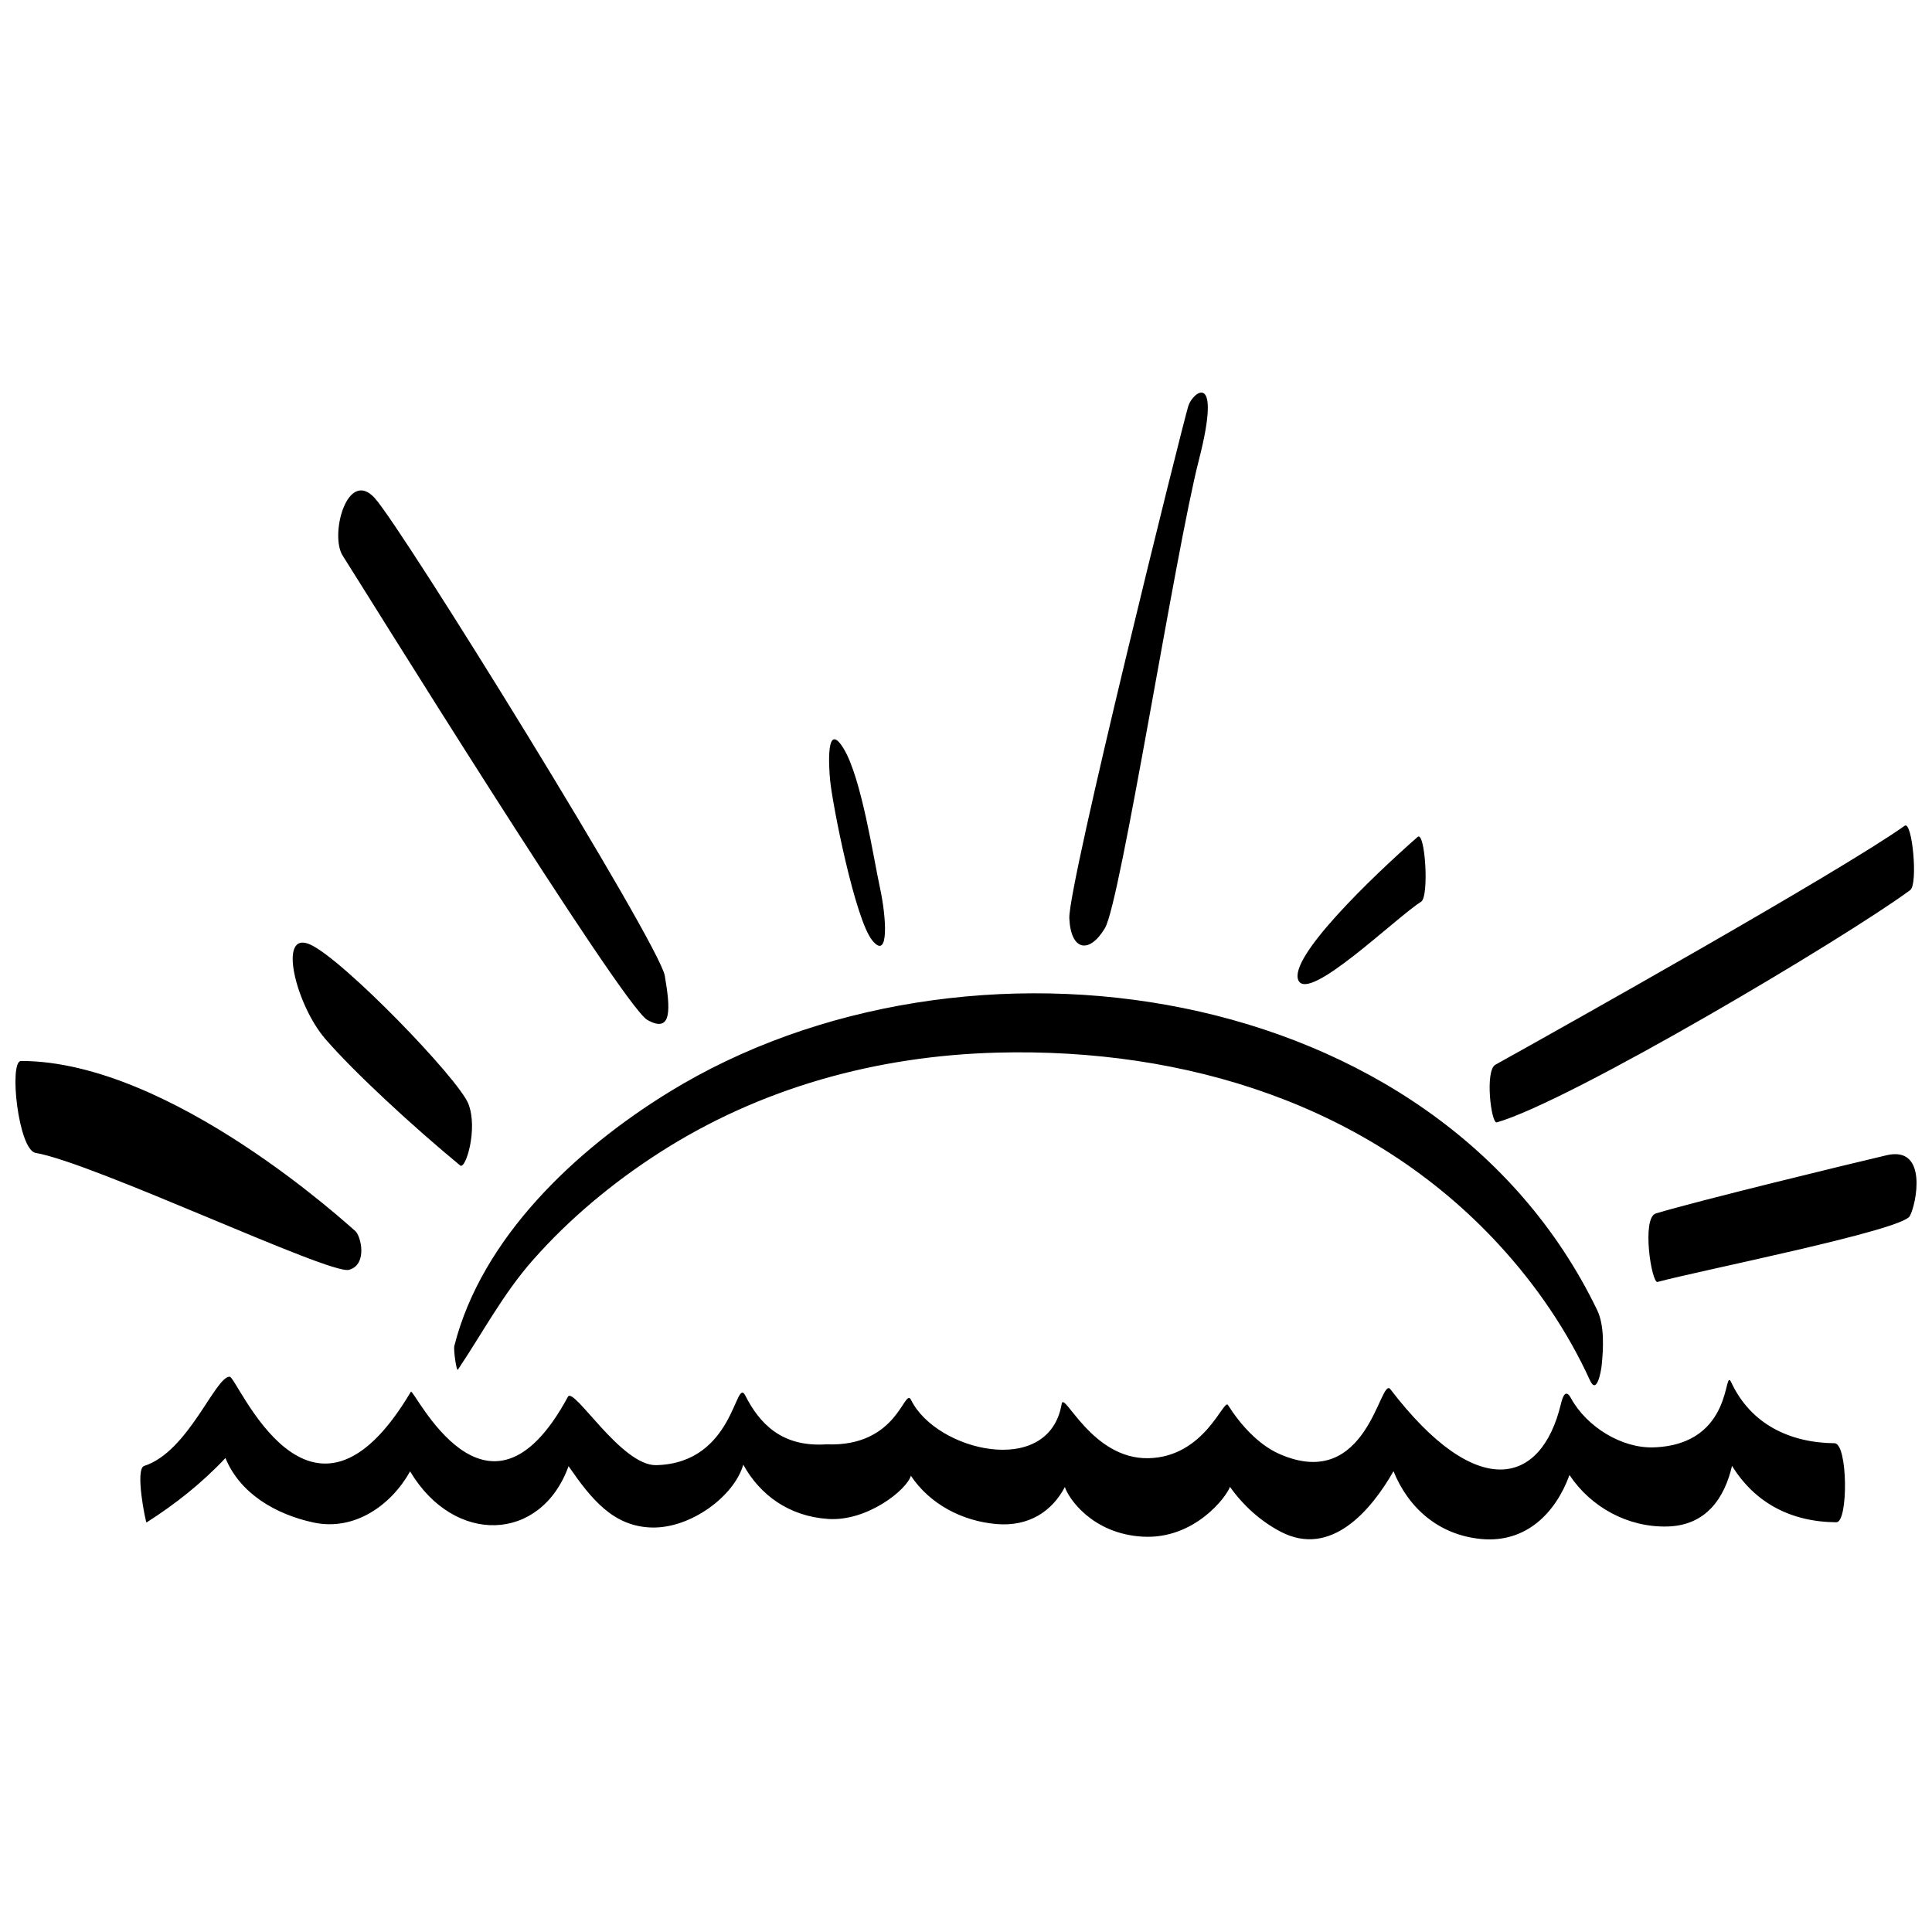 <?xml version="1.0" encoding="UTF-8"?>
<!-- The Best Svg Icon site in the world: iconSvg.co, Visit us! https://iconsvg.co -->
<svg width="800px" height="800px" version="1.1" viewBox="144 144 512 512" xmlns="http://www.w3.org/2000/svg">
 <defs>
  <clipPath id="a">
   <path d="m148.09 248h503.81v304h-503.81z"/>
  </clipPath>
 </defs>
 <g clip-path="url(#a)">
  <path d="m321.17 433.5c78.336-48.262 203.48-30.555 246.09 57.672 1.984 4.113 1.656 10.281 1.199 14.676-0.137 1.34-1.246 8.027-3.109 3.934-5.992-13.129-14.297-25.246-24.055-35.863-34.234-37.211-83.238-52.254-132.94-50.965-31.898 0.828-62.922 9.293-89.875 26.688-12.25 7.906-23.602 17.344-33.258 28.289-7.949 9.008-13.254 19.176-19.871 29.039-0.395 0.582-1.199-5.309-0.953-6.277 7.273-28.754 32.309-52.125 56.773-67.191zm322.8 16.652c-11.039 2.594-49.801 12.023-61.137 15.418-3.867 1.152-1.172 18.594 0.445 18.156 11.352-3.07 64.695-13.637 66.828-17.438 1.77-3.168 4.891-18.727-6.137-16.137zm-103.31-8.707c19.461-5.555 92.344-48.84 109.56-61.559 2.144-1.578 0.527-18.453-1.449-17.055-17.121 12.164-90.199 53.184-108.48 63.336-2.828 1.574-1.121 15.703 0.371 15.277zm-20.055-58.473c2.203-1.387 1.055-18.914-0.926-17.168-12.199 10.711-34.289 31.98-31.59 37.988 2.691 6.016 25.824-16.609 32.516-20.82zm-83.77 6.965c4.141-6.941 18.648-99.766 24.879-124.02 6.231-24.25-1.652-17.996-2.785-14.371-1.508 4.809-31.938 127.15-31.547 135.82 0.398 8.664 5.312 9.52 9.453 2.57zm-61.66 3.301c4.562 5.551 3.684-6.414 2.012-14.031-1.672-7.609-4.875-29.086-9.629-36.844s-3.883 5.16-3.57 8.383c0.633 6.586 6.633 36.941 11.188 42.492zm-5.004-45.941c0.066 0.328 0.113 0.551 0 0zm-54.613 67c6.691 3.777 6.07-3.234 4.613-11.734-1.465-8.504-69.641-118.72-76.895-126.61-7.254-7.891-11.988 9.863-8.434 15.344 3.543 5.473 74.02 119.22 80.715 123zm-85.332 5.047c7.766 8.973 23.371 23.336 35.727 33.516 1.43 1.184 4.769-9.625 2.188-16.301-2.59-6.672-33.219-38.355-41.961-42.262-8.754-3.898-3.719 16.09 4.047 25.047zm6.262 61.176c5.043-1.402 3.141-9.141 1.602-10.344-1.191-0.918-48.648-45.008-88.516-45.008-3.269 0-0.746 23.559 3.867 24.359 15.605 2.715 78 32.391 83.047 30.992zm394.17 66.898c-12.07-0.078-21.609-5.172-27.652-14.953-1.98 8.504-6.832 15.793-17.082 16.07-10.488 0.285-20.273-5.07-25.996-13.637-3.68 10.086-11.543 18.09-23.438 16.949-11.16-1.07-19.227-8.145-23.199-17.965-6.012 10.566-16.668 22.91-29.848 16.062-5.336-2.773-9.992-6.981-13.484-11.914-0.996 2.769-9.48 13.934-23.059 13.203-13.578-0.734-19.855-10.387-20.695-13.16-3.422 6.492-9.578 10.535-18.105 9.816-9.09-0.773-17.684-5.266-22.707-12.805-1.059 3.707-11.543 12.156-21.934 11.453s-18.059-6.359-22.484-14.391c-2.324 8.207-13.773 16.91-24.227 16.66-10.223-0.242-16.07-7.566-22.07-16.258-7.336 20.262-30.324 20.984-41.992 1.383-5.016 8.965-14.723 15.898-25.645 13.539-10.059-2.176-19.465-7.715-23.293-17.082-6.258 6.668-13.312 12.238-20.918 17.086-0.191 0.121-3.152-14.18-0.621-14.988 11.738-3.762 18.785-23.652 22.664-23.652 2.027 0 21.324 49.035 48.016 3.992 0.723-1.223 20.168 41.105 41.613 1.34 1.531-2.848 14.133 18.359 23.441 18.113 20.773-0.543 20.871-23.738 23.578-18.43 3.695 7.234 9.492 13.707 21.457 12.914 19.145 0.797 20.668-15.418 22.477-11.75 6.672 13.555 36.574 20.777 39.902 1.031 0.602-3.574 7.949 14.664 22.938 14.395 14.977-0.27 20.008-15.879 21.121-14.113 3.195 5.07 7.996 10.473 13.527 12.938 23.613 10.5 26.758-20.715 29.52-17.113 22.906 29.93 39.965 25.477 45.156 4.07 0.457-1.887 1.219-4.418 2.703-1.695 4.16 7.602 13.484 13.359 21.996 13.039 21.496-0.797 18.305-21.863 20.508-17.176 5.188 11.051 15.512 15.957 27.336 16.082 3.555 0.02 3.695 20.969 0.496 20.945zm-201.62-24.219c-0.027-0.164-0.043-0.156 0 0z"/>
 </g>
</svg>